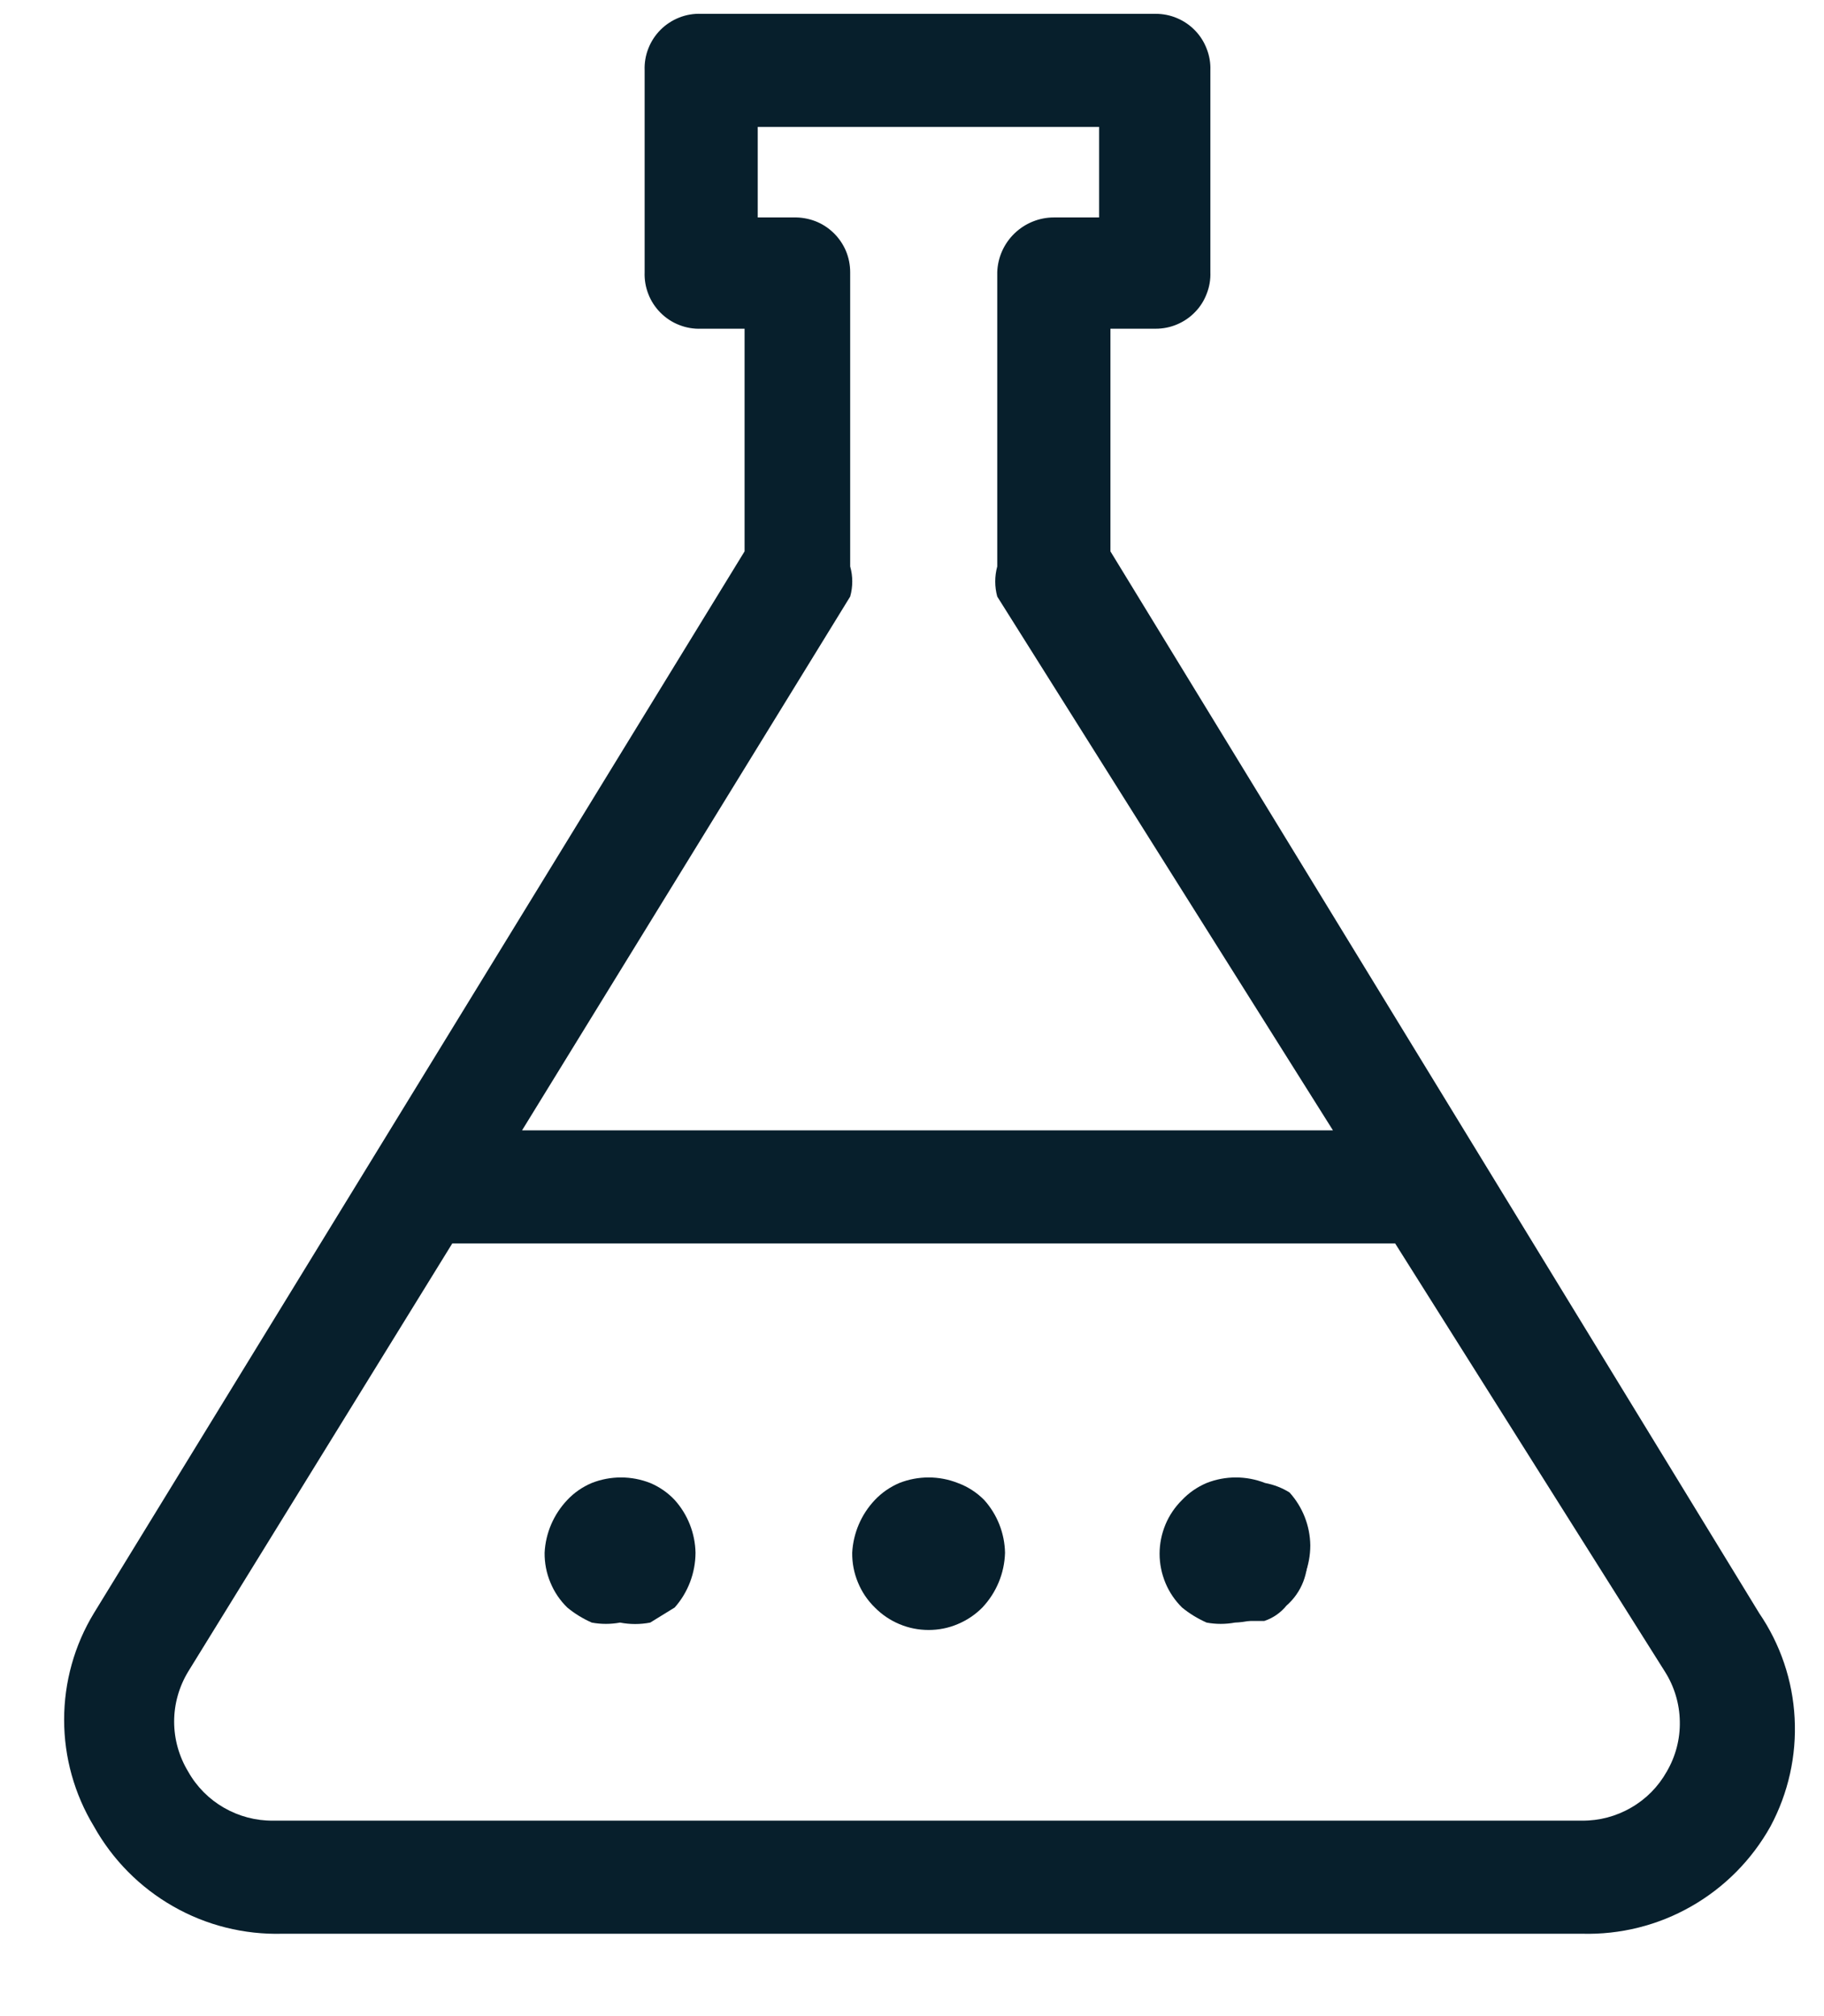 <svg xmlns="http://www.w3.org/2000/svg" fill="none" viewBox="0 0 19 21" height="21" width="19">
<path fill="#071F2C" d="M18.325 16.803L11.567 5.743V3.424H12.038C12.115 3.424 12.191 3.409 12.261 3.379C12.332 3.349 12.395 3.306 12.448 3.251C12.502 3.196 12.543 3.131 12.57 3.059C12.598 2.988 12.611 2.912 12.608 2.835V0.733C12.611 0.657 12.598 0.58 12.57 0.509C12.543 0.438 12.502 0.372 12.448 0.317C12.395 0.262 12.332 0.219 12.261 0.189C12.191 0.159 12.115 0.144 12.038 0.144H7.304C7.226 0.141 7.148 0.154 7.075 0.183C7.002 0.212 6.936 0.255 6.881 0.31C6.826 0.365 6.782 0.432 6.754 0.504C6.725 0.577 6.712 0.655 6.715 0.733V2.835C6.712 2.913 6.725 2.991 6.754 3.064C6.782 3.137 6.826 3.203 6.881 3.258C6.936 3.313 7.002 3.357 7.075 3.385C7.148 3.414 7.226 3.427 7.304 3.424H7.756V5.743L0.978 16.803C0.775 17.137 0.668 17.521 0.668 17.913C0.668 18.304 0.775 18.688 0.978 19.023C1.172 19.371 1.458 19.66 1.804 19.857C2.15 20.055 2.544 20.153 2.943 20.142H16.478C16.877 20.153 17.271 20.055 17.617 19.857C17.963 19.66 18.249 19.371 18.443 19.023C18.628 18.677 18.715 18.288 18.694 17.896C18.674 17.505 18.546 17.127 18.325 16.803ZM8.856 6.214C8.885 6.111 8.885 6.002 8.856 5.9V2.835C8.856 2.759 8.841 2.683 8.811 2.612C8.781 2.542 8.737 2.478 8.682 2.425C8.627 2.372 8.562 2.33 8.491 2.303C8.419 2.276 8.343 2.263 8.266 2.265H7.893V1.322H11.449V2.265H10.977C10.825 2.265 10.678 2.325 10.568 2.431C10.458 2.537 10.393 2.682 10.388 2.835V5.9C10.36 6.003 10.36 6.111 10.388 6.214L13.885 11.774H5.438L8.856 6.214ZM17.362 18.453C17.274 18.61 17.146 18.74 16.99 18.829C16.835 18.919 16.658 18.966 16.478 18.964H2.844C2.665 18.966 2.488 18.919 2.332 18.829C2.177 18.74 2.048 18.61 1.96 18.453C1.865 18.296 1.814 18.116 1.814 17.932C1.814 17.749 1.865 17.569 1.96 17.412L4.711 12.952H14.533L17.343 17.412C17.441 17.567 17.495 17.746 17.498 17.93C17.502 18.113 17.455 18.294 17.362 18.453Z"></path>
<path fill="#071F2C" d="M6.773 15.447C6.577 15.37 6.36 15.37 6.164 15.447C6.067 15.488 5.98 15.548 5.909 15.624C5.767 15.774 5.683 15.969 5.673 16.174C5.672 16.28 5.692 16.385 5.733 16.483C5.773 16.581 5.833 16.67 5.909 16.744C5.986 16.808 6.072 16.86 6.164 16.901C6.261 16.919 6.361 16.919 6.459 16.901C6.563 16.921 6.669 16.921 6.773 16.901L7.028 16.744C7.167 16.587 7.244 16.384 7.245 16.174C7.241 15.971 7.164 15.775 7.028 15.624C6.957 15.548 6.87 15.488 6.773 15.447Z"></path>
<path fill="#071F2C" d="M9.977 15.447C9.782 15.37 9.564 15.37 9.368 15.447C9.272 15.488 9.185 15.548 9.113 15.624C8.971 15.774 8.888 15.969 8.877 16.174C8.876 16.28 8.896 16.385 8.937 16.483C8.977 16.581 9.037 16.67 9.113 16.744C9.186 16.818 9.273 16.877 9.369 16.917C9.466 16.958 9.569 16.978 9.673 16.978C9.777 16.978 9.88 16.958 9.976 16.917C10.072 16.877 10.16 16.818 10.233 16.744C10.379 16.589 10.463 16.387 10.469 16.174C10.465 15.971 10.388 15.775 10.252 15.624C10.175 15.546 10.081 15.485 9.977 15.447Z"></path>
<path fill="#071F2C" d="M13.178 15.447C12.982 15.37 12.764 15.37 12.569 15.447C12.472 15.488 12.385 15.548 12.313 15.624C12.239 15.697 12.18 15.784 12.14 15.88C12.1 15.977 12.079 16.08 12.079 16.184C12.079 16.288 12.1 16.391 12.14 16.488C12.18 16.584 12.239 16.671 12.313 16.744C12.391 16.808 12.477 16.86 12.569 16.901C12.666 16.919 12.766 16.919 12.864 16.901C13.076 16.893 13.278 16.81 13.433 16.665C13.572 16.508 13.649 16.305 13.649 16.096C13.646 15.892 13.569 15.697 13.433 15.546C13.355 15.497 13.268 15.464 13.178 15.447Z"></path>
<path fill="#071F2C" d="M6.723 15.548C6.638 15.513 6.547 15.495 6.456 15.495C6.364 15.495 6.273 15.513 6.189 15.548C6.118 15.588 6.057 15.643 6.01 15.709C5.938 15.764 5.876 15.834 5.831 15.914C5.785 15.993 5.755 16.081 5.743 16.172C5.741 16.276 5.764 16.379 5.811 16.472C5.857 16.565 5.926 16.645 6.01 16.706C6.071 16.781 6.151 16.836 6.242 16.866H6.509C6.597 16.884 6.688 16.884 6.776 16.866C6.869 16.84 6.951 16.784 7.008 16.706C7.073 16.635 7.121 16.55 7.149 16.457C7.177 16.365 7.183 16.267 7.168 16.172C7.169 16.078 7.15 15.986 7.113 15.9C7.077 15.814 7.022 15.737 6.954 15.673C6.889 15.613 6.809 15.57 6.723 15.548Z"></path>
<path fill="#071F2C" d="M9.948 15.548C9.863 15.513 9.772 15.495 9.68 15.495C9.589 15.495 9.498 15.513 9.413 15.548C9.323 15.58 9.243 15.636 9.182 15.709C9.054 15.83 8.978 15.996 8.968 16.172C8.965 16.265 8.983 16.359 9.02 16.445C9.057 16.531 9.112 16.608 9.182 16.67C9.246 16.738 9.324 16.791 9.409 16.828C9.495 16.865 9.587 16.884 9.68 16.884H9.948C10.039 16.854 10.119 16.798 10.179 16.724C10.257 16.656 10.316 16.57 10.354 16.474C10.391 16.378 10.404 16.274 10.393 16.172C10.393 16.078 10.375 15.986 10.338 15.9C10.301 15.814 10.247 15.737 10.179 15.673C10.114 15.613 10.034 15.57 9.948 15.548Z"></path>
<path fill="#071F2C" d="M13.134 15.548C13.05 15.513 12.959 15.495 12.867 15.495C12.775 15.495 12.685 15.513 12.6 15.548C12.507 15.585 12.422 15.639 12.351 15.709C12.248 15.841 12.192 16.004 12.19 16.172C12.195 16.359 12.271 16.538 12.404 16.67C12.537 16.803 12.715 16.88 12.903 16.884H13.17C13.261 16.854 13.341 16.798 13.401 16.724C13.479 16.656 13.539 16.57 13.576 16.474C13.613 16.378 13.627 16.274 13.615 16.172C13.616 16.078 13.597 15.986 13.56 15.9C13.524 15.814 13.47 15.737 13.401 15.673C13.326 15.607 13.233 15.564 13.134 15.548Z"></path>
</svg>
